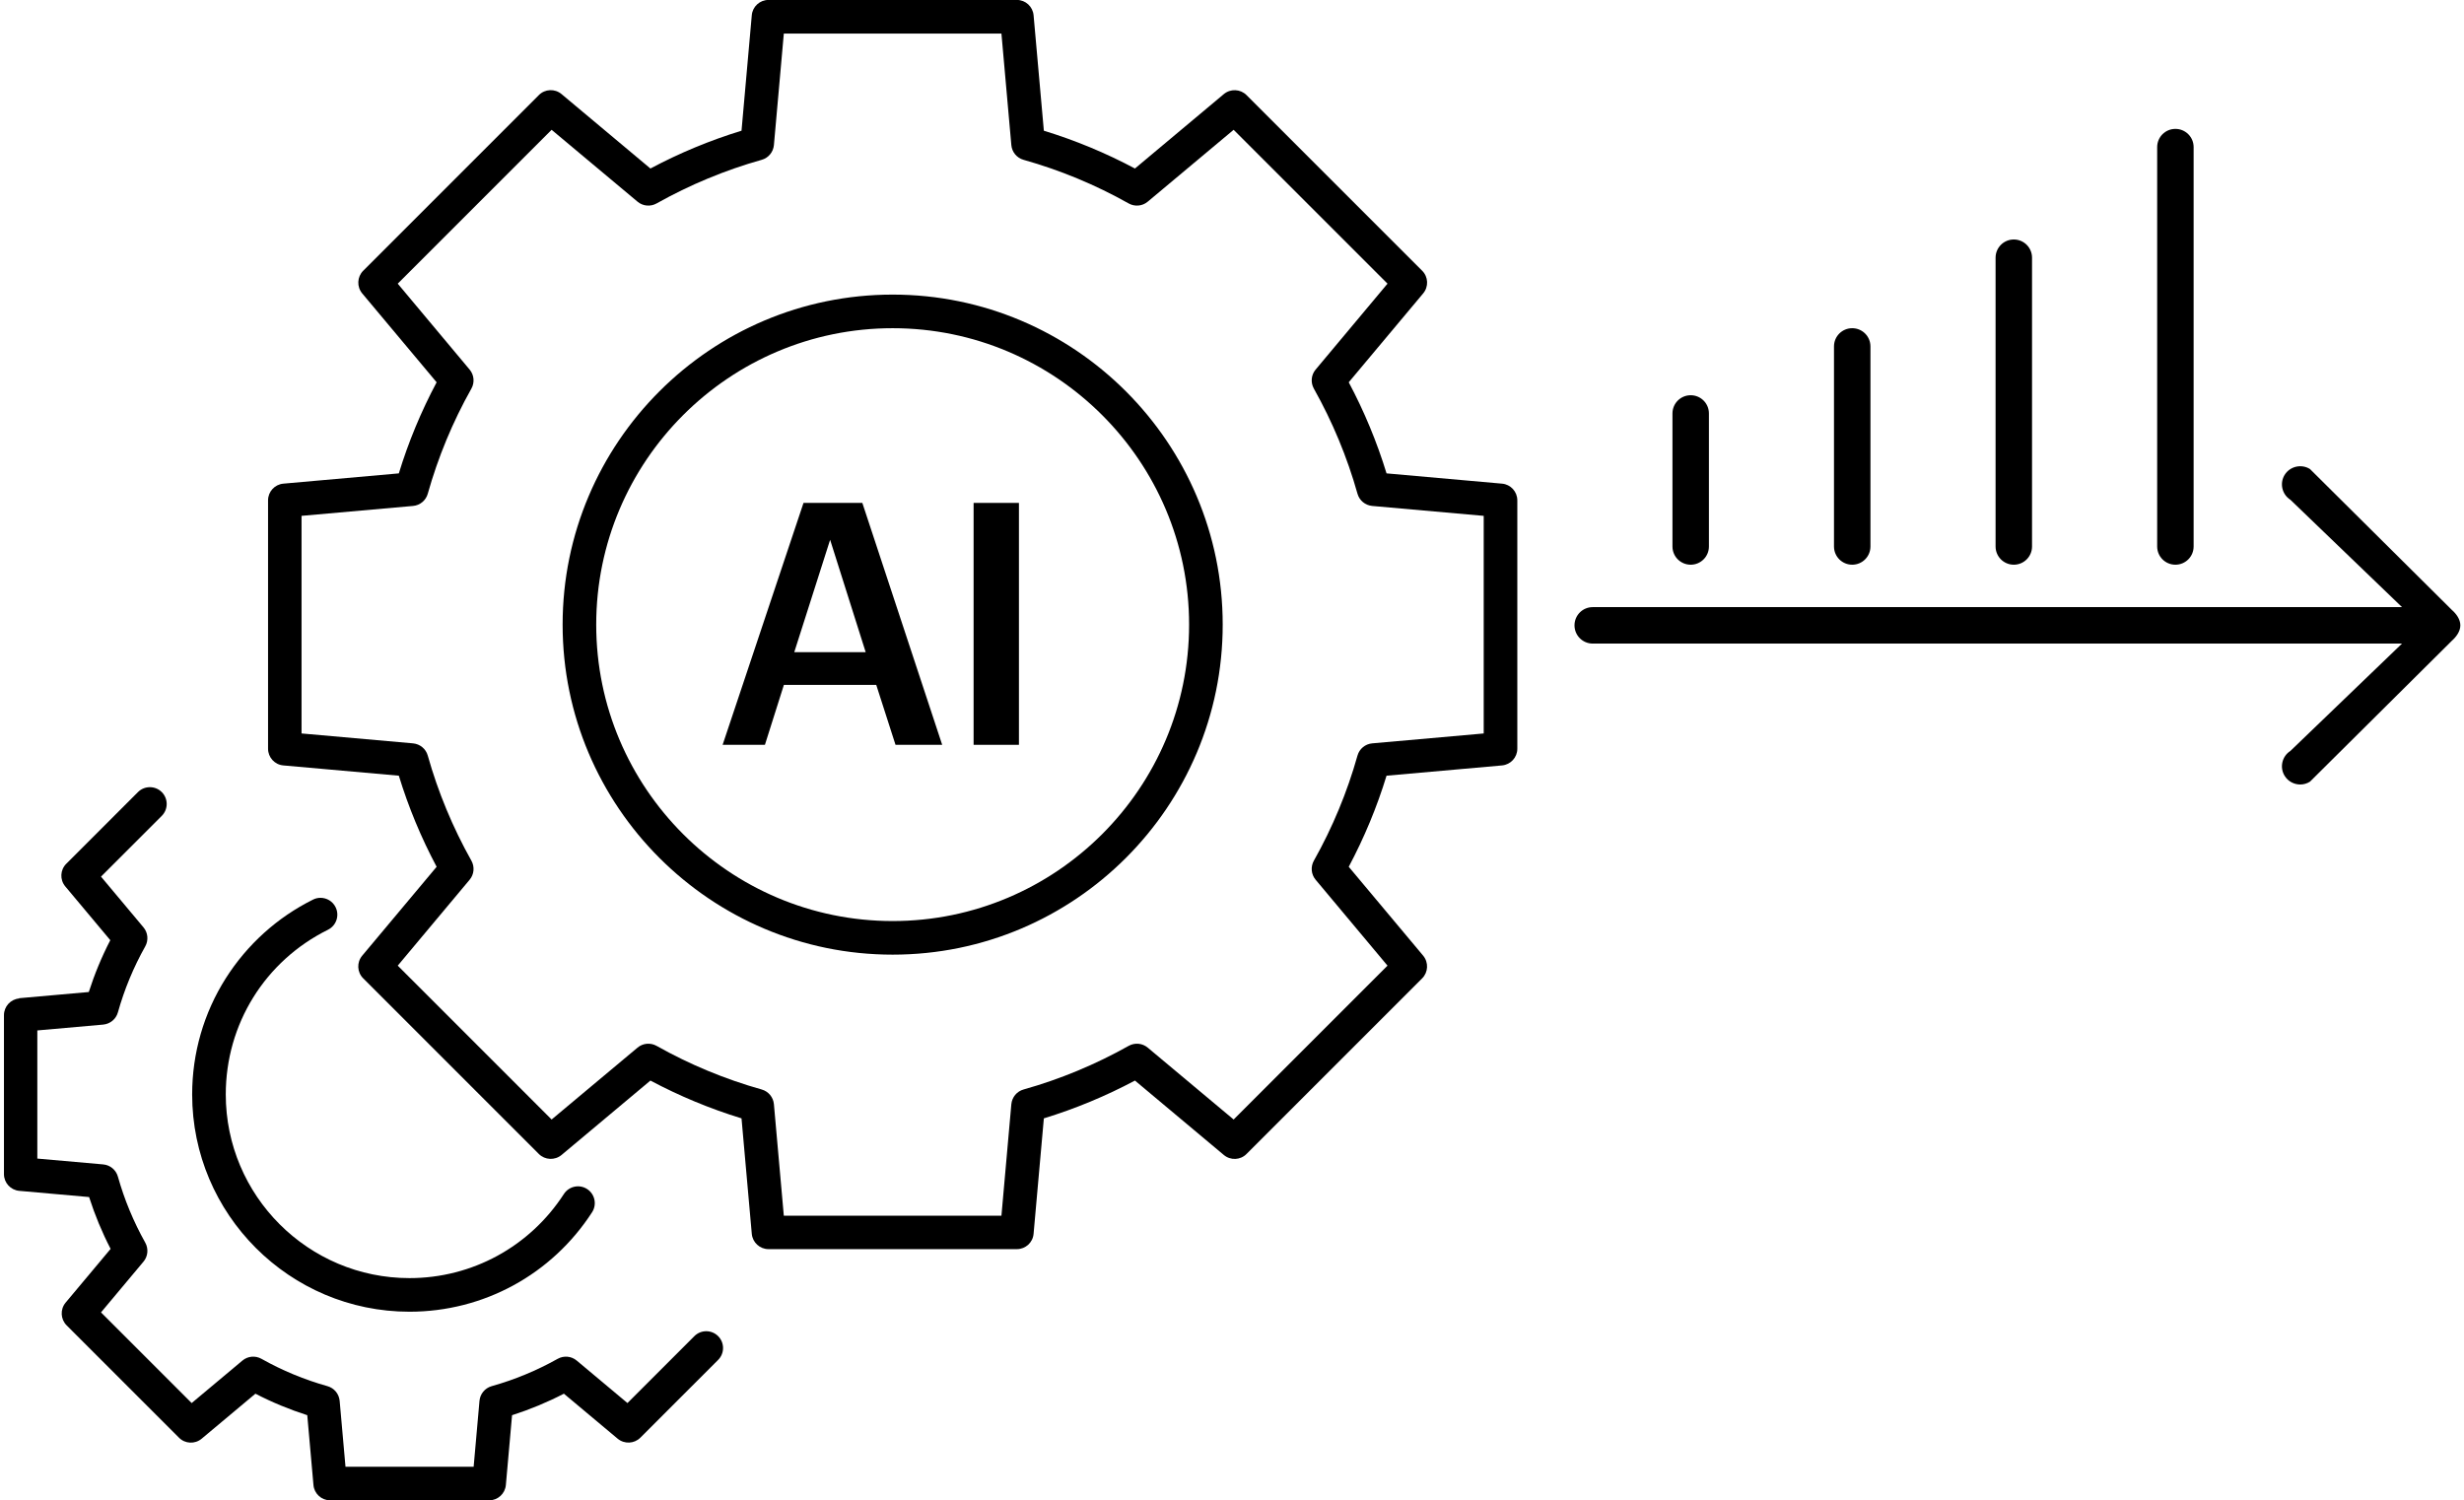 <?xml version="1.0" encoding="UTF-8"?>
<svg id="Layer_16824d0fd35ac1" xmlns="http://www.w3.org/2000/svg" viewBox="0 0 404.26 246.89" aria-hidden="true" width="404px" height="246px"><defs><linearGradient class="cerosgradient" data-cerosgradient="true" id="CerosGradient_id8bf1199fa" gradientUnits="userSpaceOnUse" x1="50%" y1="100%" x2="50%" y2="0%"><stop offset="0%" stop-color="#d1d1d1"/><stop offset="100%" stop-color="#d1d1d1"/></linearGradient><linearGradient/></defs>
  <g>
    <path d="M131.61,82.76h9.69l13.14,39.81h-7.68l-3.17-9.86h-15.2l-3.12,9.86h-6.96l13.31-39.81ZM130.1,107.32h11.75l-5.85-18.49-5.9,18.49Z"/>
    <path d="M159.61,82.76h7.46v39.81h-7.46v-39.81Z"/>
  </g>
  <path d="M233.42,44.55l-28.9-28.9c-1.01-1.01-2.63-1.08-3.73-.17l-14.63,12.25c-4.79-2.55-9.82-4.64-14.99-6.22l-1.69-19c-.13-1.43-1.32-2.52-2.75-2.52h-40.87c-1.43,0-2.63,1.09-2.75,2.52l-1.69,19c-5.17,1.58-10.2,3.67-14.99,6.22l-14.63-12.25c-1.1-.92-2.72-.85-3.73.17l-28.9,28.9c-1.01,1.01-1.08,2.63-.17,3.73l12.25,14.63c-2.55,4.79-4.64,9.82-6.22,14.99l-19,1.69c-1.43.13-2.52,1.32-2.52,2.75v40.87c0,1.43,1.09,2.63,2.52,2.75l19,1.69c1.58,5.17,3.67,10.2,6.22,14.99l-12.25,14.63c-.92,1.1-.85,2.72.17,3.73l28.9,28.9c1.01,1.01,2.63,1.08,3.73.17l14.63-12.25c4.79,2.55,9.82,4.64,14.99,6.22l1.69,19c.13,1.43,1.32,2.52,2.75,2.52h40.87c1.43,0,2.63-1.09,2.75-2.52l1.69-19c5.17-1.58,10.2-3.67,14.99-6.22l14.63,12.25c1.1.92,2.72.85,3.73-.17l28.9-28.9c1.01-1.01,1.08-2.63.17-3.73l-12.25-14.63c2.55-4.79,4.64-9.82,6.22-14.99l19-1.69c1.43-.13,2.52-1.32,2.52-2.75v-40.87c0-1.43-1.09-2.63-2.52-2.75l-19-1.69c-1.58-5.17-3.67-10.2-6.22-14.99l12.25-14.63c.92-1.1.85-2.72-.17-3.73ZM227.72,46.68l-11.83,14.14c-.74.88-.85,2.13-.29,3.13,3.07,5.47,5.49,11.29,7.18,17.3.31,1.11,1.27,1.9,2.42,2.01l18.35,1.63v35.81l-18.35,1.63c-1.14.1-2.11.9-2.42,2.01-1.69,6.01-4.1,11.83-7.18,17.3-.56,1-.45,2.25.29,3.13l11.83,14.14-25.32,25.32-14.14-11.83c-.88-.74-2.13-.85-3.13-.29-5.47,3.07-11.29,5.49-17.3,7.18-1.11.31-1.9,1.27-2.01,2.42l-1.63,18.35h-35.81l-1.63-18.35c-.1-1.14-.9-2.11-2.01-2.42-6.01-1.69-11.83-4.1-17.3-7.18-1-.56-2.25-.45-3.13.29l-14.14,11.83-25.32-25.32,11.83-14.14c.74-.88.85-2.13.29-3.13-3.07-5.47-5.49-11.29-7.18-17.3-.31-1.11-1.27-1.9-2.42-2.01l-18.35-1.63v-35.81l18.35-1.63c1.14-.1,2.11-.9,2.42-2.01,1.69-6.01,4.1-11.83,7.18-17.3.56-1,.45-2.25-.29-3.13l-11.83-14.14,25.32-25.32,14.14,11.83c.88.74,2.13.85,3.13.29,5.47-3.07,11.29-5.49,17.3-7.18,1.11-.31,1.9-1.27,2.01-2.42l1.63-18.35h35.81l1.63,18.35c.1,1.14.9,2.11,2.01,2.42,6.01,1.69,11.83,4.1,17.3,7.18,1,.56,2.25.45,3.13-.29l14.14-11.83,25.32,25.32Z"/>
  <path d="M200.6,102.79c0-29.95-24.36-54.31-54.31-54.31s-54.31,24.36-54.31,54.31,24.36,54.31,54.31,54.31,54.31-24.36,54.31-54.31ZM195.07,102.79c0,26.9-21.88,48.78-48.78,48.78s-48.78-21.88-48.78-48.78,21.88-48.78,48.78-48.78,48.78,21.88,48.78,48.78Z"/>
  <path d="M2.52,164.27l11.49-1.02c.94-2.93,2.12-5.79,3.54-8.53l-7.41-8.85c-.92-1.1-.85-2.72.17-3.73l11.79-11.79c.54-.54,1.25-.81,1.96-.81s1.42.27,1.96.81c1.08,1.08,1.08,2.83,0,3.91l-10,10,6.99,8.35c.74.88.85,2.13.29,3.13-1.93,3.43-3.44,7.08-4.5,10.86-.31,1.11-1.27,1.9-2.42,2.01l-10.84.96v21.09l10.84.96c1.14.1,2.11.9,2.42,2.01,1.06,3.77,2.57,7.42,4.5,10.86.56,1,.45,2.25-.29,3.13l-6.99,8.35,14.92,14.92,8.35-6.99c.88-.74,2.13-.85,3.13-.29,3.43,1.93,7.08,3.44,10.86,4.5,1.11.31,1.9,1.27,2.01,2.42l.96,10.84h21.09l.96-10.84c.1-1.14.9-2.11,2.01-2.42,3.77-1.06,7.42-2.57,10.86-4.5,1-.56,2.25-.45,3.13.29l8.35,6.99,11.01-11.01c1.08-1.08,2.83-1.08,3.91,0,1.08,1.08,1.08,2.83,0,3.91l-12.8,12.8c-1.01,1.01-2.63,1.08-3.73.17l-8.85-7.41c-2.74,1.42-5.6,2.6-8.53,3.54l-1.02,11.49c-.13,1.43-1.32,2.52-2.75,2.52h-26.16c-1.43,0-2.63-1.09-2.75-2.52l-1.02-11.49c-2.93-.94-5.79-2.12-8.53-3.54l-8.85,7.41c-1.1.92-2.72.85-3.73-.17l-18.49-18.49c-1.01-1.01-1.08-2.63-.17-3.73l7.41-8.85c-1.42-2.74-2.6-5.6-3.54-8.53l-11.49-1.02c-1.43-.13-2.52-1.32-2.52-2.75v-26.16c0-1.43,1.09-2.63,2.52-2.75Z"/>
  <path d="M66.78,210.33c10.31,0,19.8-5.18,25.41-13.84.83-1.28,2.54-1.65,3.82-.82,1.28.83,1.65,2.54.82,3.82-6.63,10.25-17.86,16.37-30.05,16.37-19.72,0-35.76-16.04-35.76-35.76,0-6.79,1.91-13.4,5.53-19.11,3.52-5.55,8.48-10.03,14.36-12.95.39-.2.81-.29,1.23-.29,1.02,0,2,.56,2.48,1.54.68,1.37.12,3.03-1.25,3.71-10.37,5.14-16.82,15.53-16.82,27.1,0,16.67,13.56,30.23,30.23,30.23Z"/>
  <g>
    <path d="M402.87,100.38l-23.35-23.19c-1.39-.88-3.26-.47-4.15.92-.89,1.39-.47,3.25.93,4.14l18.36,17.66h-133.17c-1.66,0-3,1.34-3,3s1.34,3,3,3h133.17l-18.36,17.66c-1.4.89-1.82,2.75-.93,4.14.57.9,1.55,1.39,2.54,1.39.55,0,1.11-.15,1.61-.47l23.35-23.19c.66-.58,1.39-1.51,1.39-2.53s-.7-1.93-1.39-2.53Z"/>
    <path d="M277.61,92.93c1.66,0,3-1.34,3-3v-21.89c0-1.66-1.34-3-3-3s-3,1.34-3,3v21.89c0,1.66,1.34,3,3,3Z"/>
    <path d="M304.19,92.93c1.66,0,3-1.34,3-3v-32.92c0-1.66-1.34-3-3-3s-3,1.34-3,3v32.92c0,1.66,1.34,3,3,3Z"/>
    <path d="M330.78,92.93c1.66,0,3-1.34,3-3v-47.52c0-1.66-1.34-3-3-3s-3,1.34-3,3v47.52c0,1.66,1.34,3,3,3Z"/>
    <path d="M357.37,92.93c1.66,0,3-1.34,3-3V24.21c0-1.66-1.34-3-3-3s-3,1.34-3,3v65.72c0,1.66,1.34,3,3,3Z"/>
  </g>
</svg>